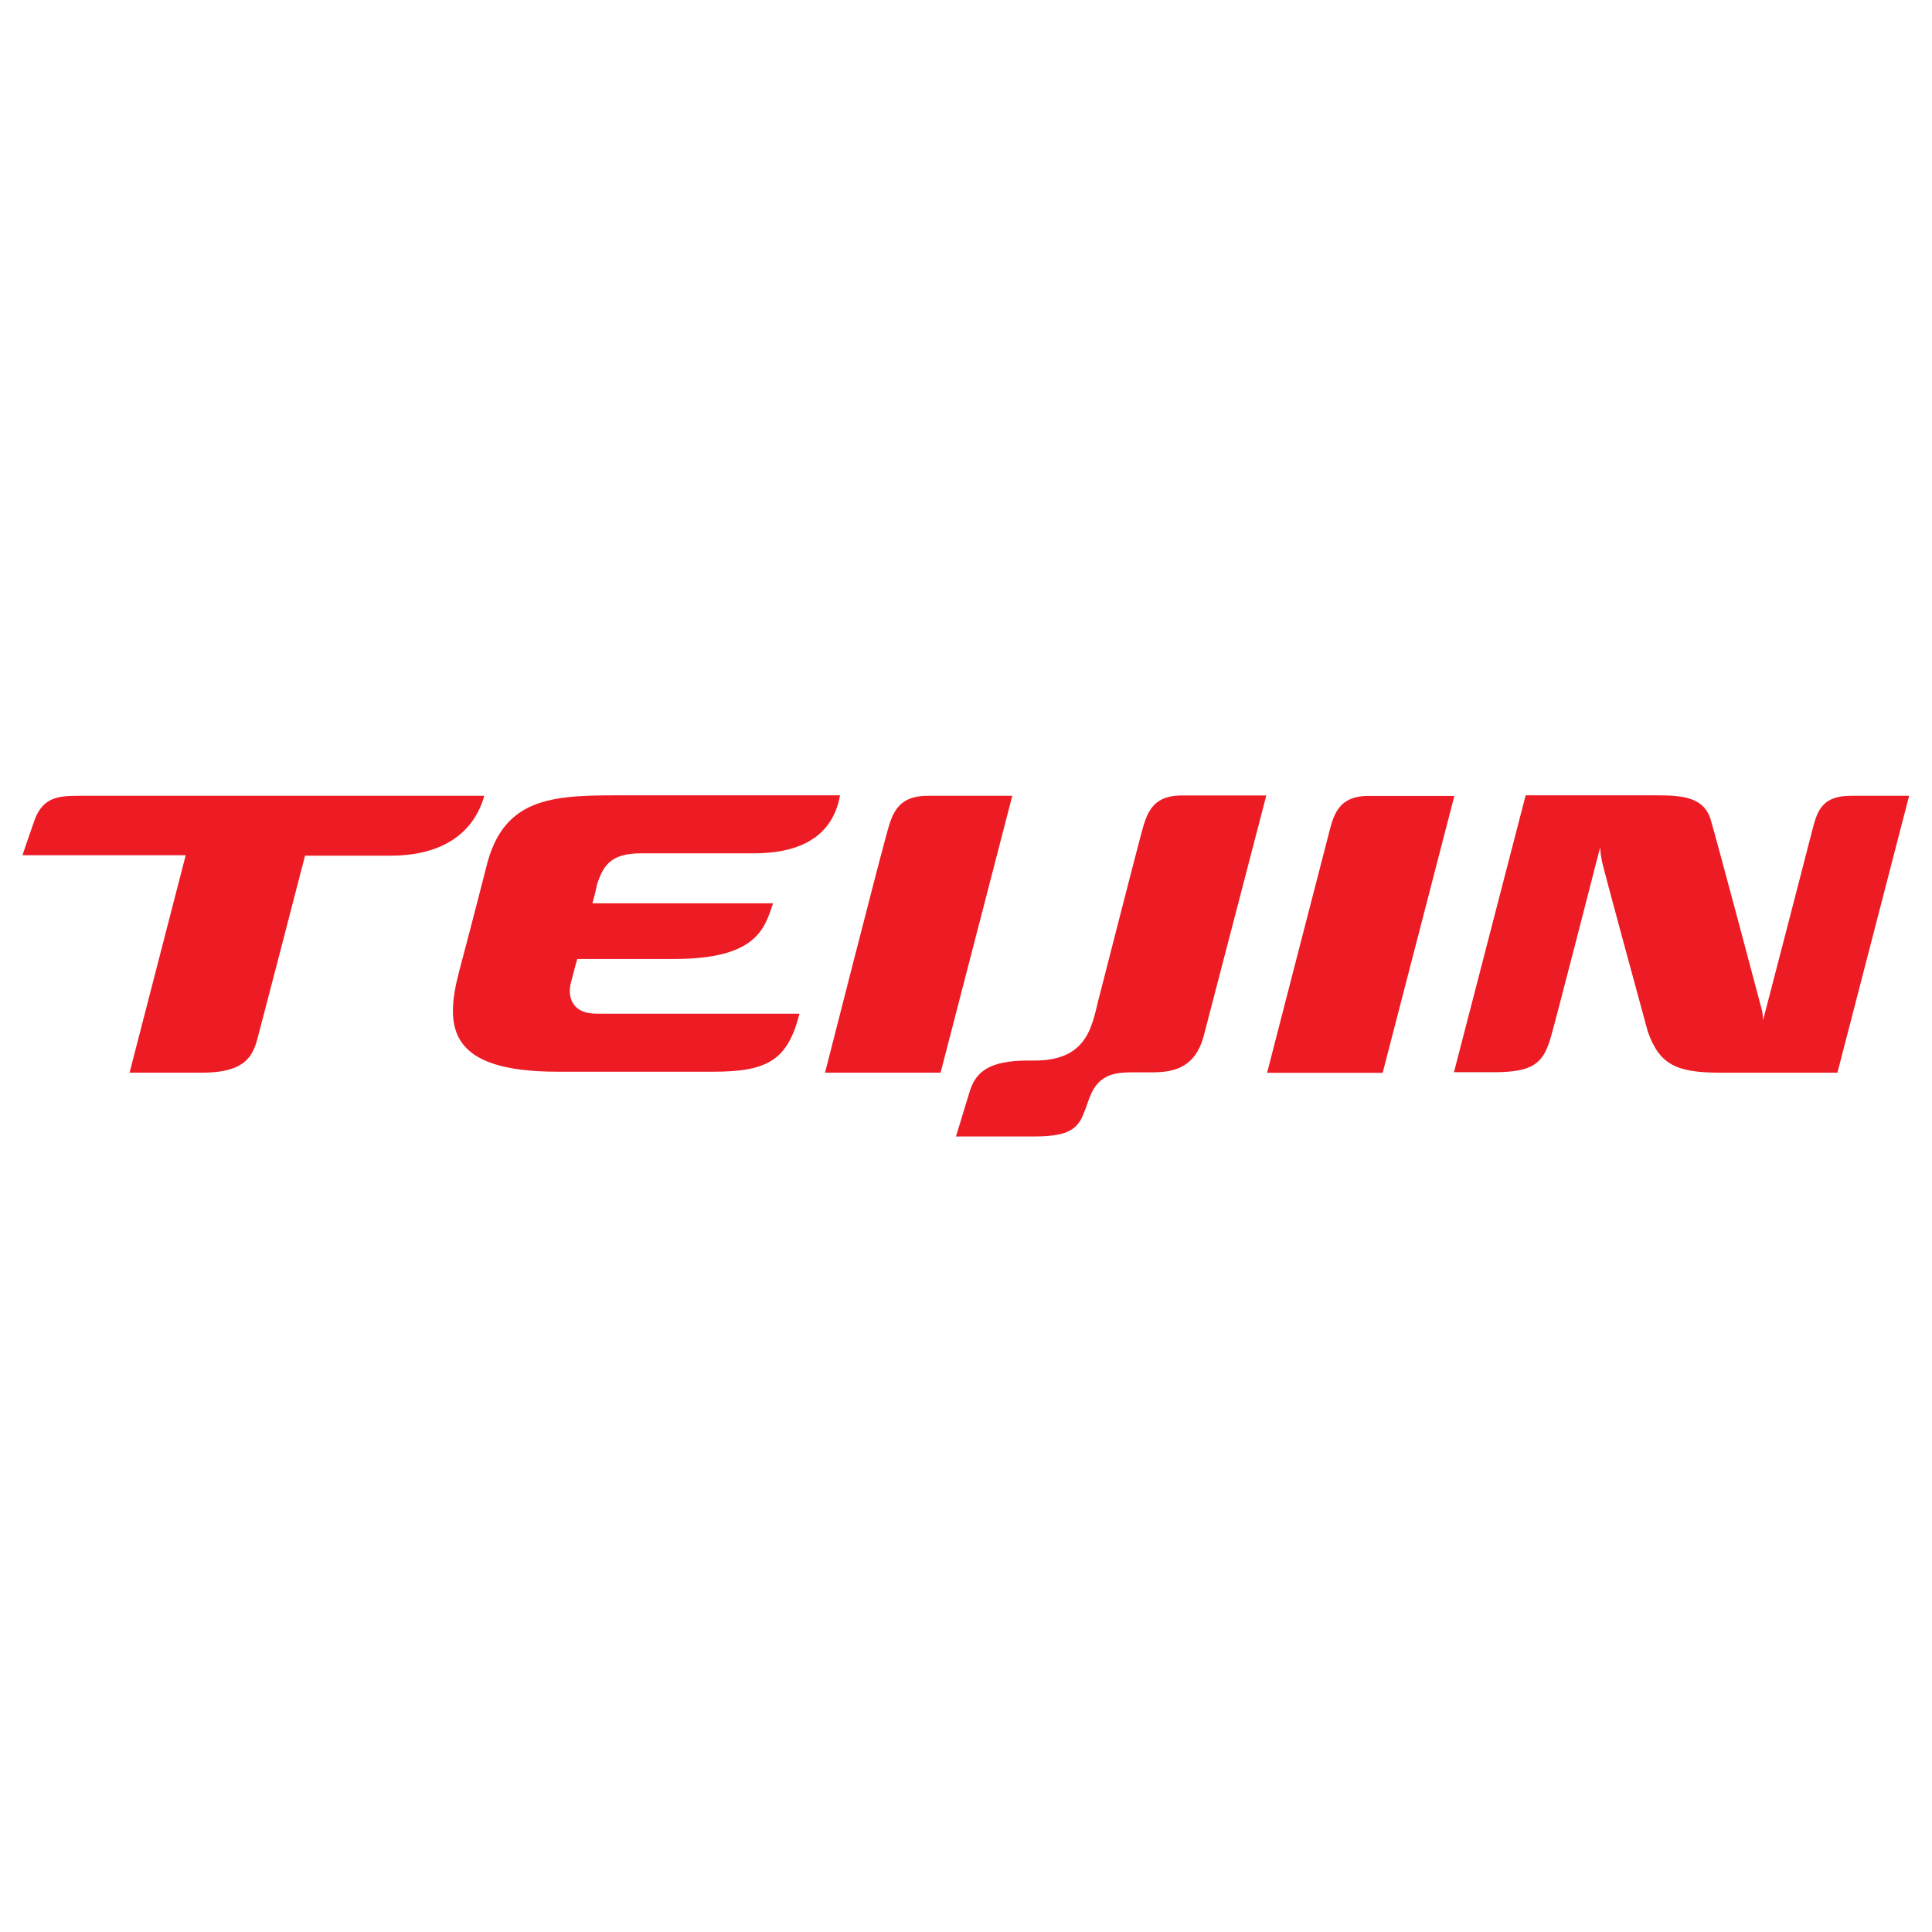 <svg xmlns="http://www.w3.org/2000/svg" x="0px" y="0px"  width="500px" height="500px" viewBox="0 0 512 512"><g id="co-teijin-o.svg"><g id="g3288_1_" transform="matrix(1.25,0,0,-1.25,321.141,551.141)">
		<path id="path3290_1_" fill="#ED1C24" d="M-60.2,272.2c-6.9,0-7.7-4.4-8.9-8.7c-1.6-5.7-12.9-50-12.9-50h24.5l15.2,58.7"/>
	</g>
	<g id="g3292_1_" transform="matrix(1.25,0,0,-1.25,353.045,554.433)">
		<path id="path3294_1_" fill="#ED1C24" d="M-0.9,266.1c-1.5-5.7-12.9-50-12.9-50h24.5l15.2,58.7H7.9C1,274.9,0.2,270.4-0.9,266.1"
			/>
	</g>
	<g id="g3296_1_" transform="matrix(1.25,0,0,-1.25,394.815,551.145)">
		<path id="path3298_1_" fill="#ED1C24" d="M76.6,272.2c-5.7,0-7-2.7-8-6.4c-0.9-3.6-10.7-41.3-10.7-41.3s0.1,1.2-0.3,2.6
			c-1.9,7.2-9.3,35-10.7,39.8c-1.4,5.2-6.4,5.4-11.8,5.4c-1.2,0-27.5,0-27.5,0l-15.2-58.7h8.4c8.3,0,10.5,1.8,12.1,7.3
			c0.6,1.8,10.5,40.4,10.5,40.4s0-1.2,0.4-3.1c0.4-1.9,9.5-35.3,9.7-36c2.5-7.1,6.2-8.7,15.4-8.7h24.8l15.2,58.7"/>
	</g>
	<g id="g3300_1_" transform="matrix(1.25,0,0,-1.25,298.246,555.763)">
		<path id="path3302_1_" fill="#ED1C24" d="M-102.7,263.7h23.9c12.4,0,17.1,5.6,18.3,12.3h-44.3c-15.7,0-27.1,0.4-30.8-15.6
			c0,0-3.3-12.9-5.7-21.9c-3.1-11.9-2.1-21.1,20.9-21.1c4.7,0,29.6,0,33.1,0c11.5,0,15.7,2.5,18.2,12.3h-43c-5.6,0-6.1,4-5.5,6.4
			c0.5,1.8,0.9,3.6,1.4,5.2h20.5c17.6,0,19.2,6.5,21,11.8H-113c0.3,1.1,0.7,2.5,1,4.1C-110.7,261-109.2,263.7-102.7,263.7"/>
	</g>
	<g id="g3304_1_" transform="matrix(1.25,0,0,-1.25,338.09,554.429)">
		<path id="path3306_1_" fill="#ED1C24" d="M-28.7,266.1c-0.9-3.3-8.4-32.6-8.6-33.4c-1.6-5.7-1.9-14-13.8-14h-1.4
			c-8.3,0-11.1-2.4-12.4-6.6l-2.9-9.5h16.3c6.7,0,9.3,1.1,10.7,4.7c0.8,1.9,0.8,2.2,1.3,3.5c2,5.3,5.7,5.4,9.8,5.4
			c0.3,0,3.3,0,3.5,0c4.8,0,9.1,1.1,10.9,7.6c0,0.1,0,0.2,0.1,0.3c0,0,0,0,0,0.1L-2,274.9h-17.9C-26.7,274.9-27.5,270.5-28.7,266.1"
			/>
	</g>
	<g id="g3308_1_" transform="matrix(1.25,0,0,-1.25,285.714,551.141)">
		<path id="path3310_1_" fill="#ED1C24" d="M-125.9,272.2h-85c-4.8,0-8.5,0.1-10.4-5.3c-1.8-5.1-2.5-7.3-2.5-7.3h34.6l-11.9-46.1
			h15.4c10.2,0,11,4.4,12.1,8.7c1,3.7,6.2,23.8,9.7,37.3h18.3C-130.8,259.6-127,268.2-125.9,272.2"/>
	</g></g></svg> 

